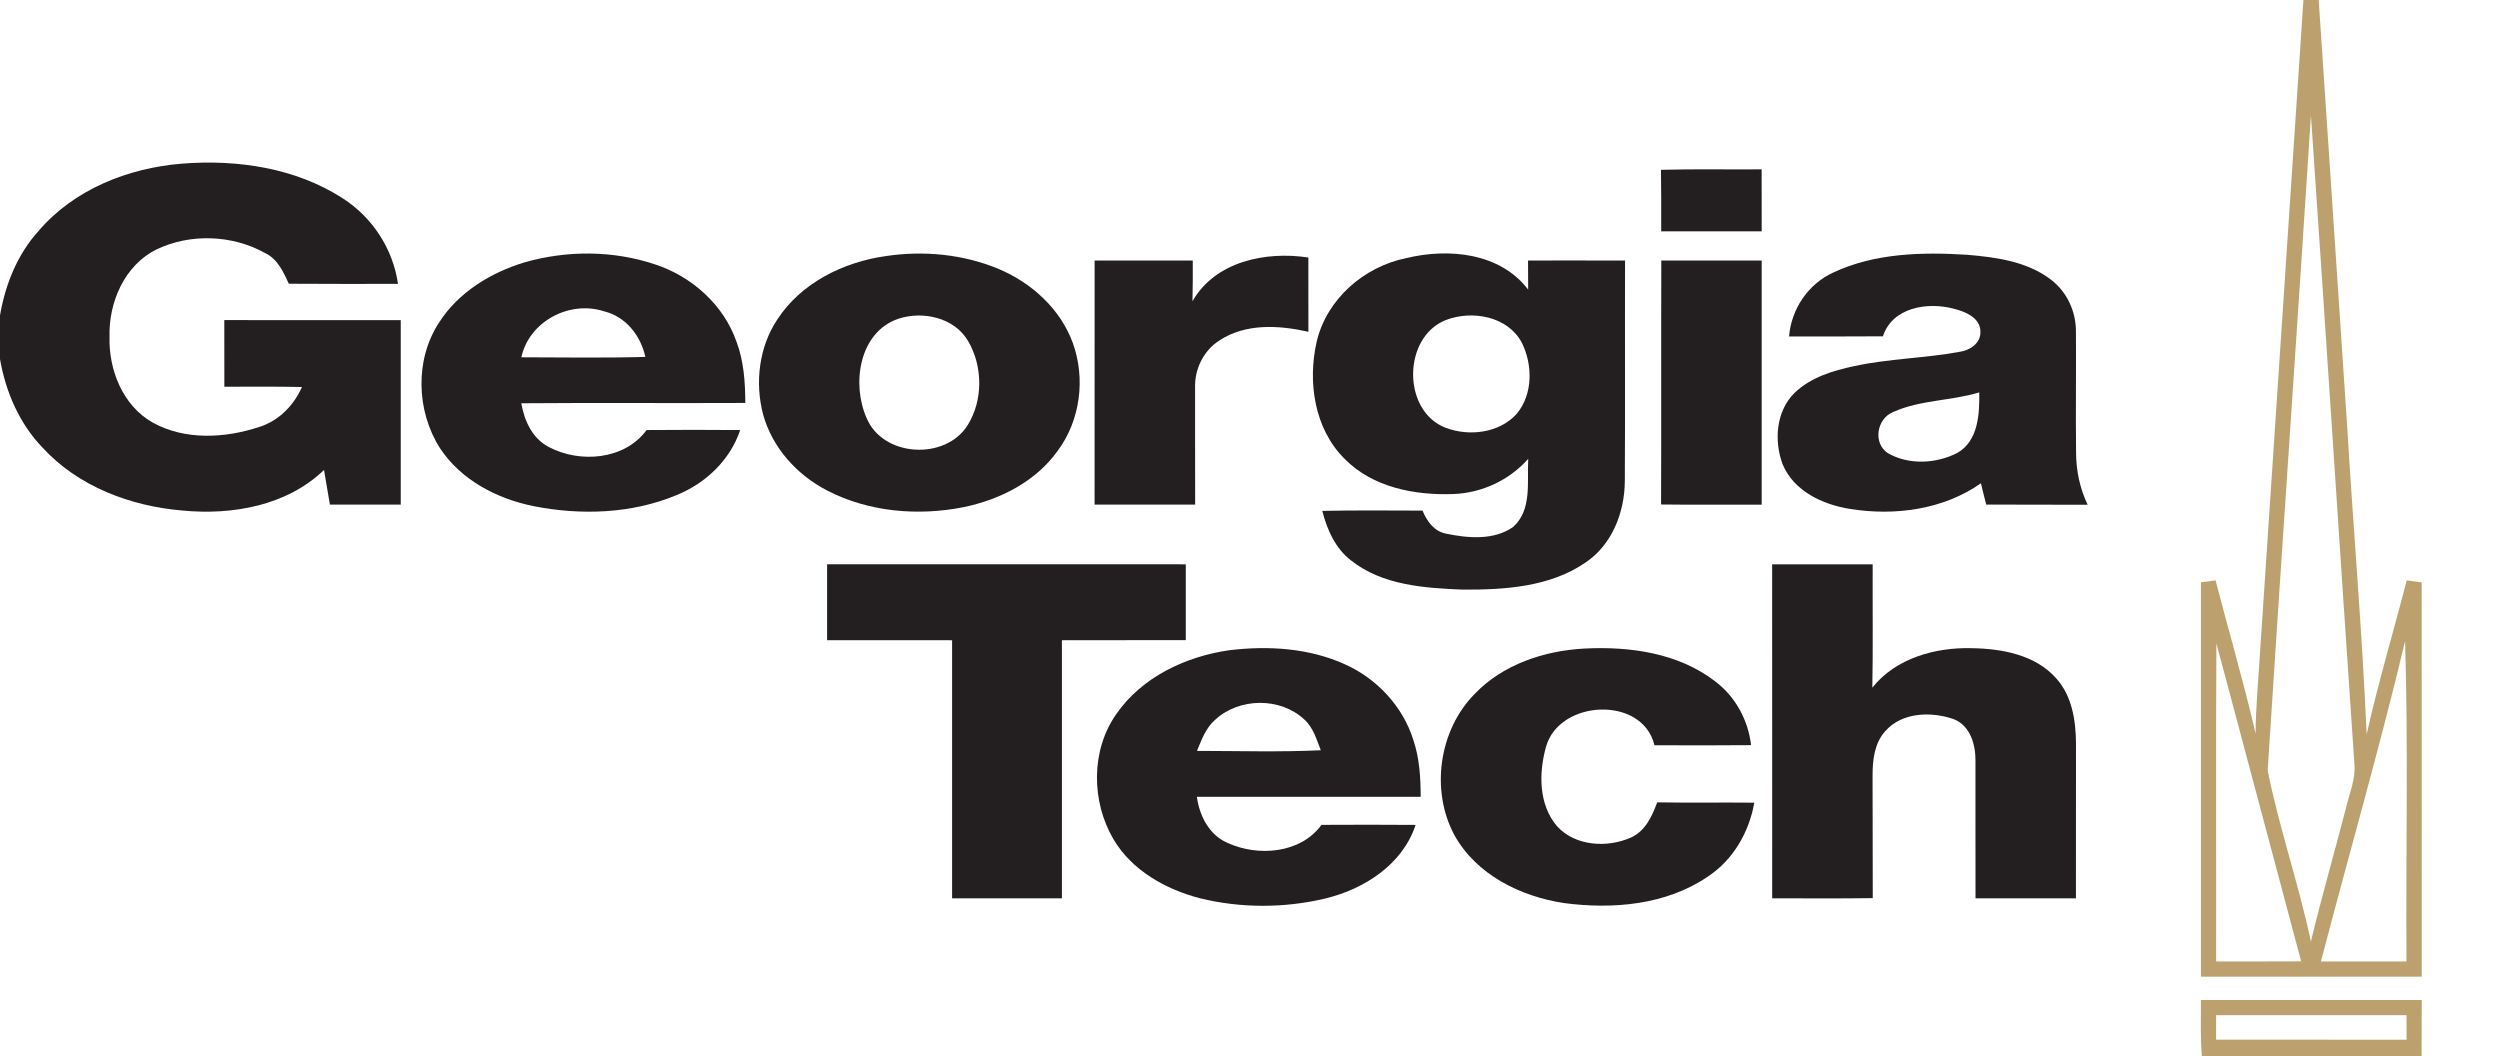 <?xml version="1.0" encoding="UTF-8" ?>
<!DOCTYPE svg PUBLIC "-//W3C//DTD SVG 1.1//EN" "http://www.w3.org/Graphics/SVG/1.1/DTD/svg11.dtd">
<svg width="535pt" height="226pt" viewBox="0 0 535 226" version="1.1" xmlns="http://www.w3.org/2000/svg">
<g id="#bca16eff">
<path fill="#bca16e" opacity="1.00" d=" M 492.93 0.00 L 496.20 0.00 C 498.25 30.35 500.25 60.71 502.28 91.06 C 503.60 113.09 505.51 135.10 506.46 157.15 C 508.94 146.07 512.21 135.19 515.04 124.20 C 516.10 124.34 517.17 124.49 518.24 124.63 C 518.26 152.75 518.24 180.88 518.25 209.00 C 502.50 209.00 486.75 209.00 471.00 209.00 C 471.00 180.87 471.00 152.73 471.00 124.60 C 471.78 124.50 473.35 124.30 474.13 124.20 C 476.96 135.14 480.17 145.98 482.69 156.99 C 482.74 151.29 483.28 145.61 483.63 139.92 C 486.73 93.28 489.84 46.64 492.93 0.00 M 485.28 164.89 C 487.75 177.21 491.93 189.18 494.53 201.49 C 496.83 191.94 499.56 182.49 502.02 172.98 C 502.75 169.83 504.15 166.73 503.84 163.44 C 500.68 117.19 497.72 70.94 494.54 24.70 C 491.54 71.43 488.26 118.16 485.28 164.89 M 474.25 205.75 C 480.31 205.74 486.38 205.77 492.45 205.73 C 486.41 183.05 480.37 160.36 474.31 137.68 C 474.17 160.37 474.29 183.06 474.25 205.75 M 514.69 137.21 C 509.21 160.19 502.64 182.90 496.68 205.76 C 502.79 205.74 508.89 205.75 514.99 205.76 C 514.82 182.91 515.39 160.05 514.69 137.21 Z" />
<path fill="#bca16e" opacity="1.00" d=" M 471.00 214.00 C 486.75 214.00 502.50 214.00 518.25 214.00 C 518.25 218.00 518.25 222.00 518.22 226.00 L 471.20 226.00 C 470.88 222.01 470.99 218.00 471.00 214.00 M 474.25 217.25 C 474.25 219.00 474.24 220.74 474.24 222.49 C 487.83 222.51 501.41 222.50 515.00 222.50 C 514.99 220.74 514.99 218.99 514.99 217.25 C 501.41 217.26 487.83 217.25 474.25 217.25 Z" />
</g>
<g id="#231f20ff">
<path fill="#231f20" opacity="1.00" d=" M 8.31 49.36 C 15.91 40.49 27.49 35.94 38.94 35.02 C 50.77 34.08 63.32 35.93 73.42 42.49 C 79.74 46.57 84.10 53.29 85.17 60.75 C 77.38 60.75 69.59 60.78 61.81 60.72 C 60.64 58.21 59.43 55.45 56.78 54.18 C 49.77 50.24 40.70 49.90 33.45 53.40 C 26.64 56.79 23.25 64.68 23.44 72.02 C 23.23 79.12 26.25 86.77 32.64 90.41 C 39.59 94.28 48.19 93.79 55.54 91.35 C 59.70 90.02 62.87 86.77 64.62 82.82 C 59.08 82.70 53.54 82.76 48.01 82.76 C 48.00 78.01 47.99 73.25 48.00 68.50 C 60.59 68.50 73.17 68.49 85.76 68.51 C 85.75 81.67 85.75 94.83 85.76 107.99 C 80.70 108.01 75.65 108.00 70.60 107.99 C 70.18 105.52 69.75 103.05 69.34 100.57 C 61.38 108.24 49.67 110.29 39.02 109.25 C 27.97 108.32 16.78 104.14 9.15 95.84 C 4.16 90.68 1.22 83.87 0.00 76.85 L 0.00 67.50 C 1.14 60.87 3.73 54.38 8.31 49.36 Z" />
<path fill="#231f20" opacity="1.00" d=" M 355.45 36.34 C 362.62 36.14 369.81 36.30 376.99 36.24 C 377.00 40.66 377.00 45.08 377.00 49.50 C 369.83 49.50 362.66 49.51 355.50 49.50 C 355.51 45.11 355.51 40.73 355.45 36.34 Z" />
<path fill="#231f20" opacity="1.00" d=" M 112.24 56.15 C 121.31 53.55 131.21 53.57 140.18 56.58 C 148.04 59.15 154.87 65.24 157.61 73.13 C 159.19 77.30 159.47 81.81 159.50 86.23 C 143.52 86.31 127.54 86.17 111.56 86.30 C 112.20 90.02 113.90 93.81 117.41 95.64 C 124.06 99.19 133.68 98.44 138.37 92.03 C 145.04 91.97 151.72 91.98 158.40 92.03 C 156.25 98.46 151.02 103.42 144.81 105.94 C 135.19 109.96 124.29 110.32 114.16 108.31 C 106.32 106.72 98.61 102.71 94.14 95.88 C 89.08 87.92 88.74 76.94 93.99 68.98 C 98.11 62.54 105.03 58.33 112.24 56.15 M 111.57 76.46 C 120.41 76.48 129.26 76.62 138.10 76.38 C 137.13 71.84 133.91 67.73 129.26 66.62 C 121.89 64.22 113.23 68.77 111.57 76.46 Z" />
<path fill="#231f20" opacity="1.00" d=" M 189.58 54.80 C 197.63 53.59 206.05 54.39 213.60 57.51 C 220.69 60.46 226.91 66.07 229.58 73.39 C 232.33 80.97 231.21 89.92 226.38 96.42 C 221.68 103.05 213.99 106.93 206.17 108.54 C 196.45 110.46 185.95 109.58 177.07 105.00 C 170.58 101.68 165.28 95.82 163.31 88.72 C 161.53 81.92 162.40 74.30 166.34 68.38 C 171.43 60.53 180.51 56.07 189.58 54.80 M 192.21 68.23 C 183.82 71.11 182.22 82.20 185.45 89.45 C 188.94 97.85 202.30 98.56 207.06 91.02 C 210.41 85.67 210.34 78.42 207.19 73.00 C 204.25 67.96 197.49 66.47 192.21 68.23 Z" />
<path fill="#231f20" opacity="1.00" d=" M 300.89 55.25 C 309.93 53.04 320.99 54.05 327.03 61.98 C 327.01 59.90 327.00 57.83 327.00 55.75 C 333.92 55.75 340.84 55.73 347.76 55.76 C 347.71 71.50 347.81 87.24 347.71 102.98 C 347.67 109.61 345.00 116.54 339.36 120.34 C 331.73 125.62 322.02 126.22 313.04 126.18 C 304.82 125.84 295.81 125.26 289.11 119.92 C 285.74 117.33 283.99 113.34 282.97 109.33 C 290.12 109.18 297.27 109.25 304.42 109.27 C 305.35 111.56 306.94 113.76 309.54 114.22 C 314.20 115.18 319.70 115.65 323.80 112.78 C 327.90 109.15 326.77 103.06 327.04 98.19 C 323.00 102.75 317.14 105.49 311.07 105.72 C 302.82 106.04 293.76 104.32 287.77 98.21 C 281.27 91.81 279.79 81.69 281.78 73.09 C 283.92 64.01 291.87 57.08 300.89 55.25 M 309.35 68.51 C 300.16 72.19 300.02 87.95 309.37 91.55 C 314.41 93.45 320.88 92.69 324.60 88.53 C 328.07 84.34 328.02 78.04 325.66 73.32 C 322.63 67.64 314.97 66.32 309.35 68.51 Z" />
<path fill="#231f20" opacity="1.00" d=" M 392.33 58.32 C 401.18 54.16 411.32 53.92 420.92 54.52 C 427.18 55.04 433.88 55.95 438.99 59.91 C 442.37 62.53 444.28 66.72 444.25 70.97 C 444.31 79.62 444.18 88.28 444.28 96.94 C 444.30 100.76 445.10 104.56 446.76 108.02 C 439.52 107.97 432.28 108.03 425.05 107.98 C 424.66 106.46 424.27 104.94 423.92 103.42 C 415.87 109.08 405.45 110.45 395.90 108.91 C 390.10 107.99 383.89 105.13 381.50 99.39 C 379.60 94.38 380.06 87.98 384.04 84.07 C 387.50 80.74 392.26 79.31 396.84 78.34 C 404.24 76.74 411.85 76.67 419.28 75.30 C 421.48 75.03 423.90 73.49 423.81 71.00 C 423.83 67.97 420.50 66.65 418.04 66.05 C 412.48 64.58 404.96 65.76 402.95 71.97 C 396.25 72.03 389.56 71.99 382.86 72.00 C 383.34 66.12 386.94 60.78 392.33 58.32 M 405.17 88.16 C 401.63 89.53 400.73 94.83 404.01 96.98 C 408.49 99.56 414.40 99.25 418.91 96.90 C 423.38 94.30 423.63 88.56 423.56 83.97 C 417.53 85.81 410.97 85.55 405.17 88.16 Z" />
<path fill="#231f20" opacity="1.00" d=" M 255.19 64.47 C 260.06 55.90 270.92 53.72 279.99 55.11 C 280.01 60.41 279.99 65.70 280.00 71.00 C 273.71 69.59 266.57 69.15 260.95 72.86 C 257.55 75.02 255.60 79.03 255.75 83.03 C 255.73 91.35 255.77 99.67 255.76 107.99 C 248.59 108.01 241.41 108.00 234.24 107.99 C 234.25 90.58 234.25 73.17 234.25 55.76 C 241.24 55.74 248.24 55.75 255.25 55.75 C 255.26 58.66 255.26 61.57 255.19 64.47 Z" />
<path fill="#231f20" opacity="1.00" d=" M 355.47 107.96 C 355.54 90.55 355.46 73.15 355.52 55.75 C 362.68 55.76 369.84 55.74 377.00 55.75 C 377.00 73.17 377.00 90.58 377.00 108.00 C 369.82 107.98 362.65 108.05 355.47 107.96 Z" />
<path fill="#231f20" opacity="1.00" d=" M 177.00 120.75 C 202.59 120.75 228.17 120.74 253.76 120.76 C 253.75 126.17 253.75 131.58 253.76 136.99 C 244.92 137.01 236.08 136.98 227.25 137.01 C 227.25 155.42 227.25 173.83 227.25 192.25 C 219.41 192.25 211.58 192.25 203.75 192.25 C 203.75 173.83 203.75 155.42 203.75 137.01 C 194.84 136.99 185.92 137.01 177.00 137.00 C 177.00 131.58 177.00 126.17 177.00 120.75 Z" />
<path fill="#231f20" opacity="1.00" d=" M 379.24 120.76 C 386.41 120.74 393.58 120.74 400.75 120.76 C 400.71 129.56 400.84 138.36 400.68 147.16 C 405.70 140.83 414.20 138.50 421.99 138.71 C 428.38 138.82 435.50 140.10 439.97 145.10 C 443.39 148.84 444.22 154.10 444.26 158.99 C 444.25 170.07 444.25 181.16 444.25 192.25 C 437.08 192.25 429.92 192.25 422.76 192.25 C 422.73 182.47 422.77 172.69 422.75 162.92 C 422.81 159.41 421.67 155.28 418.08 153.89 C 413.30 152.23 407.05 152.39 403.47 156.44 C 401.11 159.03 400.72 162.68 400.73 166.03 C 400.77 174.75 400.73 183.48 400.77 192.20 C 393.60 192.30 386.42 192.24 379.25 192.24 C 379.25 168.41 379.25 144.59 379.24 120.76 Z" />
<path fill="#231f20" opacity="1.00" d=" M 263.13 139.14 C 271.41 138.15 280.12 138.67 287.81 142.16 C 294.65 145.22 300.22 151.17 302.46 158.37 C 303.78 162.27 304.01 166.42 304.03 170.51 C 288.06 170.50 272.10 170.49 256.13 170.51 C 256.67 174.56 258.74 178.66 262.65 180.36 C 269.18 183.37 278.31 182.69 282.80 176.52 C 289.51 176.48 296.23 176.48 302.94 176.53 C 300.13 185.04 291.92 190.28 283.57 192.29 C 274.81 194.37 265.50 194.37 256.75 192.22 C 249.44 190.30 242.23 186.28 238.29 179.61 C 233.54 171.53 233.41 160.64 238.86 152.85 C 244.35 144.88 253.76 140.47 263.13 139.14 M 260.05 154.03 C 258.04 155.76 257.14 158.32 256.15 160.69 C 264.98 160.70 273.82 160.97 282.65 160.55 C 281.74 158.23 281.03 155.66 279.10 153.95 C 273.98 149.17 265.15 149.28 260.05 154.03 Z" />
<path fill="#231f20" opacity="1.00" d=" M 315.57 148.51 C 321.63 142.17 330.48 139.25 339.07 138.79 C 348.78 138.29 359.23 139.74 367.11 145.86 C 371.40 149.12 374.11 154.12 374.73 159.46 C 367.83 159.53 360.94 159.51 354.05 159.48 C 351.50 148.78 333.62 149.71 330.84 159.84 C 329.29 165.41 329.24 172.17 333.20 176.80 C 337.11 181.12 344.00 181.49 349.07 179.21 C 352.12 177.82 353.55 174.66 354.64 171.70 C 361.57 171.82 368.49 171.70 375.42 171.77 C 374.31 178.08 370.90 184.02 365.49 187.58 C 356.56 193.68 345.12 194.64 334.66 193.25 C 325.38 191.84 315.93 187.18 311.24 178.71 C 306.10 169.13 307.93 156.27 315.57 148.51 Z" />
</g>
</svg>
